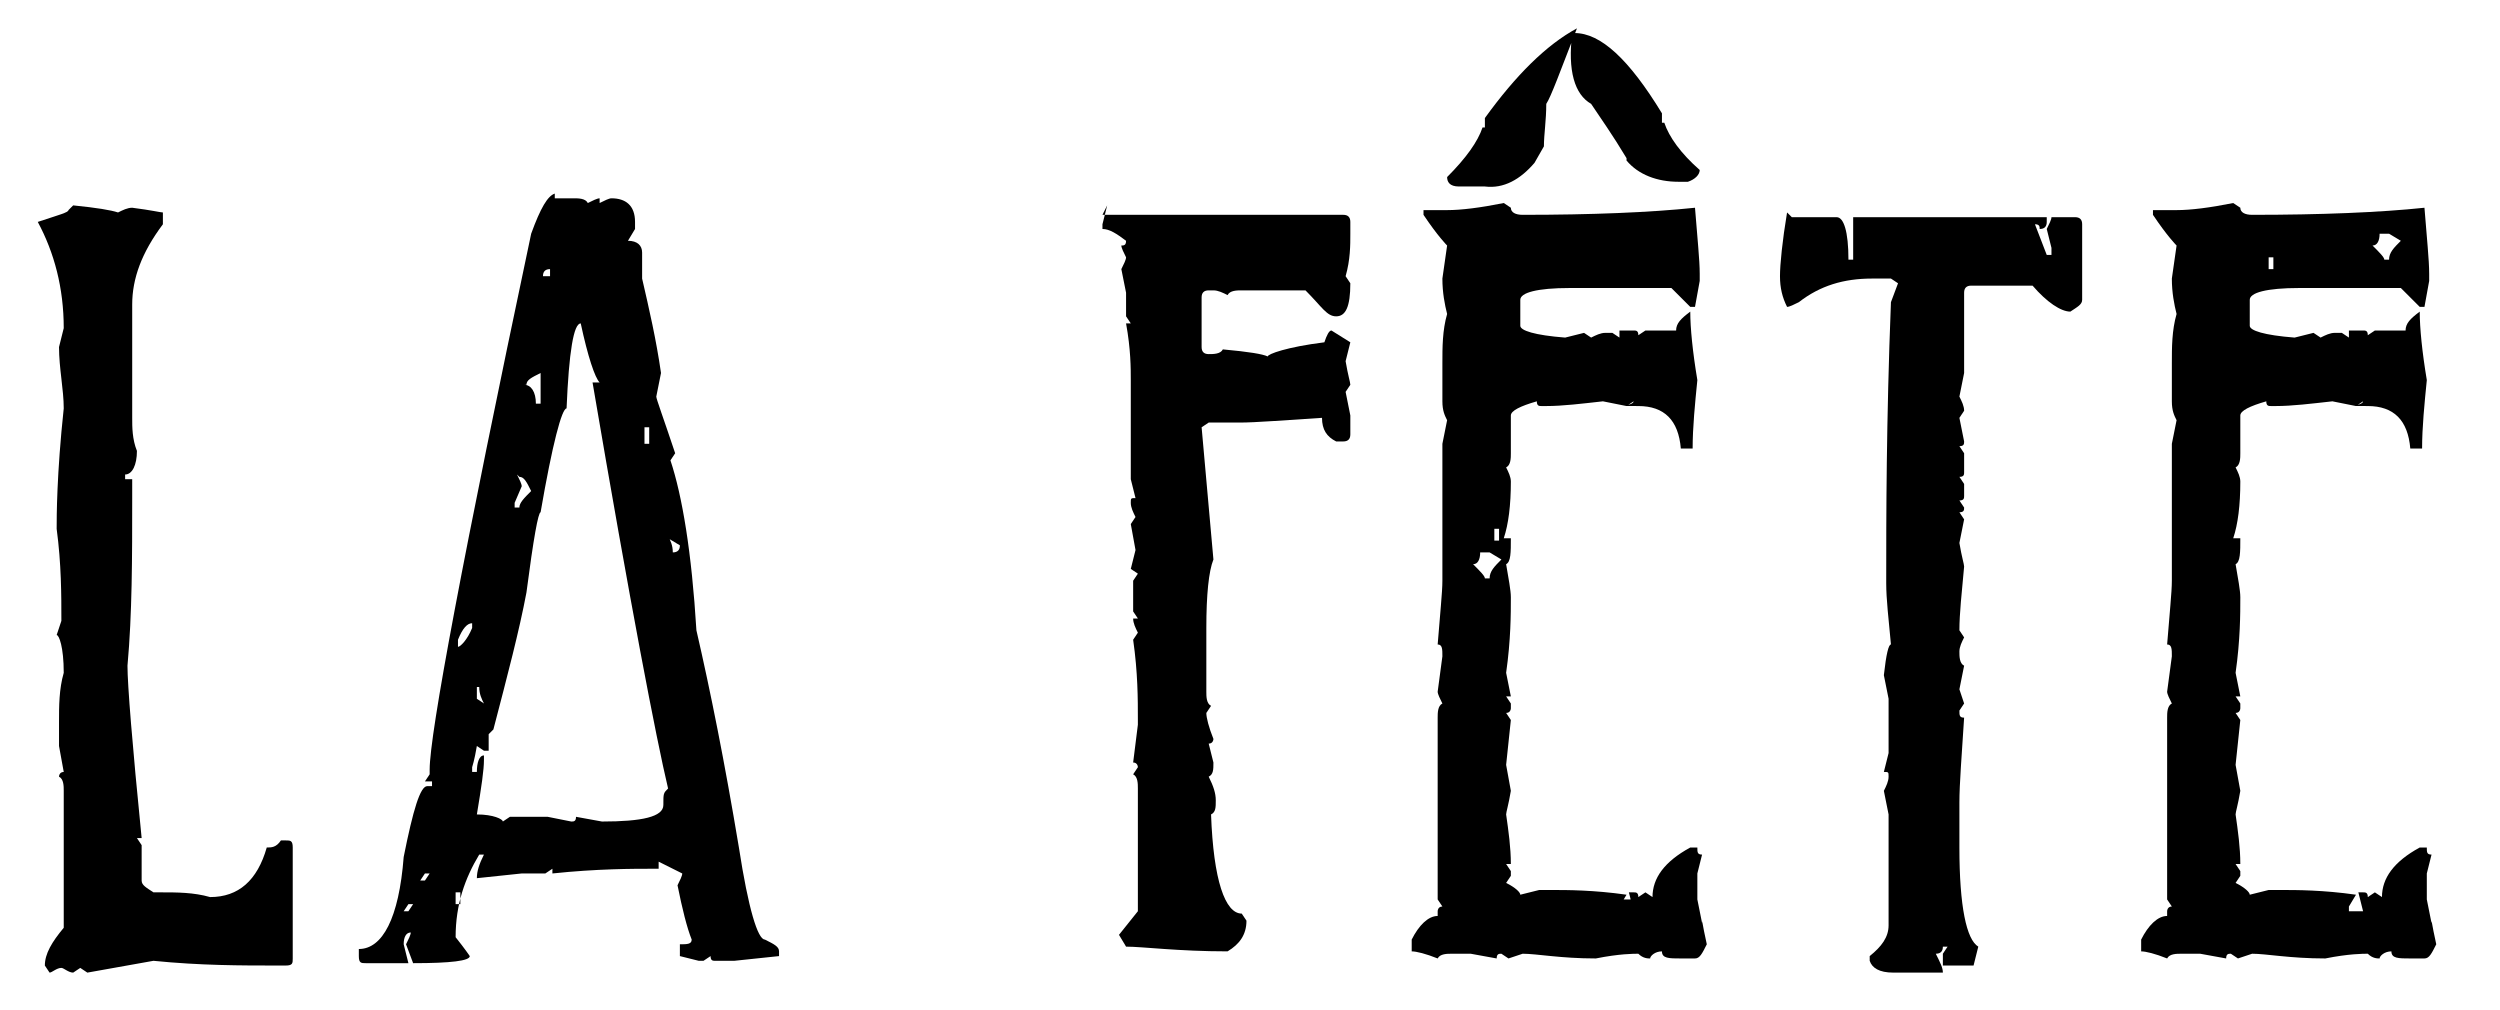 <?xml version="1.0" encoding="UTF-8"?>
<svg id="Laag_1" xmlns="http://www.w3.org/2000/svg" version="1.1" viewBox="0 0 105.9 42.8">
  <!-- Generator: Adobe Illustrator 29.2.0, SVG Export Plug-In . SVG Version: 2.1.0 Build 108)  -->
  <defs>
    <style>
      .st0 {
        isolation: isolate;
      }
    </style>
  </defs>
  <g class="st0">
    <g id="Laag_11" data-name="Laag_1">
      <g>
        <path d="M3.1,8.7c1,.1,1.6.2,1.9.3.2-.1.4-.2.6-.2.8.1,1.2.2,1.3.2v.5c-.9,1.2-1.3,2.3-1.3,3.4v4.8c0,.4,0,.9.2,1.4,0,.6-.2,1-.5,1v.2h.3v.8c0,2.5,0,4.9-.2,7.1,0,.8.2,3.3.6,7.3h-.2l.2.3v1.5c0,.2.2.3.5.5h.3c.7,0,1.4,0,2.1.2,1.2,0,2-.7,2.4-2.1.2,0,.4,0,.6-.3h.2c.2,0,.3,0,.3.3v4.7c0,.2,0,.3-.3.3h-.3c-1.6,0-3.3,0-5.3-.2l-2.8.5-.3-.2-.3.2c-.2,0-.4-.2-.5-.2-.2,0-.4.2-.5.2l-.2-.3c0-.5.3-1,.8-1.6v-5.8c0-.2,0-.5-.2-.6,0,0,0-.2.2-.2l-.2-1.1v-1c0-.7,0-1.4.2-2.1,0-1.1-.2-1.6-.3-1.6l.2-.6c0-1.1,0-2.4-.2-3.9,0-.5,0-2.3.3-5.1,0-.8-.2-1.7-.2-2.6l.2-.8c0-1.7-.4-3.2-1.1-4.5.9-.3,1.3-.4,1.3-.5"/>
        <path d="M23.5,8.4h.8c.2,0,.5,0,.6.2.2-.1.4-.2.5-.2v.2c.2-.1.4-.2.5-.2.6,0,1,.3,1,1v.3l-.3.5c.4,0,.6.2.6.5v1.1c.3,1.3.6,2.6.8,4l-.2,1c0,.1.3.9.8,2.4l-.2.3c.5,1.5.9,3.9,1.1,7.2.6,2.6,1.2,5.6,1.8,9.2.4,2.6.8,3.9,1.1,3.9.4.2.6.3.6.5v.2l-1.9.2h-.8c-.1,0-.2,0-.2-.2l-.3.2h-.2l-.8-.2v-.5c.3,0,.5,0,.5-.2-.2-.5-.4-1.3-.6-2.3.1-.2.2-.4.2-.5l-1-.5v.3h-.2c-.9,0-2.4,0-4.3.2v-.2l-.3.2h-1l-1.9.2c0-.3.1-.6.3-1h-.2c-.6,1-1,2.1-1,3.5.4.5.6.8.6.8,0,.2-.8.3-2.4.3l-.3-.8c.1-.2.2-.4.2-.5-.2,0-.3.2-.3.5l.2.8h-1.8c-.2,0-.3,0-.3-.3v-.3c1,0,1.7-1.3,1.9-3.9.4-2,.7-3,1-3h.2v-.2h-.3l.2-.3v-.2c0-1.5,1.4-9,4.3-22.7.4-1.1.7-1.6,1-1.7M17.3,38.3l-.2.3h.2l.2-.3h-.2ZM18,37l-.2.3h.2l.2-.3h-.2ZM19.3,38.3h.2v-.5h-.2v.5ZM19.4,27.1v.3c.1,0,.4-.3.6-.8v-.2c-.2,0-.4.2-.6.7M20.7,31.1v.7h-.2l-.3-.2c-.1.6-.2.9-.2.9v.2h.2c0-.4.1-.7.3-.7v.2c0,.4-.1,1.1-.3,2.3.7,0,1.1.2,1.1.3l.3-.2h1.6l1,.2c.1,0,.2,0,.2-.2l1.1.2c1.7,0,2.6-.2,2.6-.7s0-.5.2-.7c-.5-2.1-1.6-7.8-3.2-17.2h.3c-.2-.2-.5-1.1-.8-2.5-.3,0-.5,1.2-.6,3.6-.2,0-.6,1.5-1.1,4.4-.1,0-.3,1.1-.6,3.4-.3,1.6-.8,3.5-1.4,5.8M20.2,29.1v.5l.3.2c-.1-.2-.2-.4-.2-.7h-.2,0ZM21.9,20.1c.1.2.2.4.2.5l-.3.7v.2h.2c0-.2.2-.4.5-.7-.2-.4-.3-.6-.5-.6M22.2,16.3c.3,0,.5.3.5.8h.2v-1.3c-.4.2-.6.3-.6.5M23,11.7h.3v-.3c-.2,0-.3.1-.3.3M27.3,18.8h.2v-.7h-.2v.7ZM28.3,22.7c.1.2.2.4.2.7.2,0,.3-.1.3-.3l-.5-.3h0Z"/>
        <path d="M46.7,9.1h10.2c.2,0,.3.1.3.3v.5c0,.5,0,1.1-.2,1.8l.2.3c0,1-.2,1.4-.6,1.4s-.6-.4-1.3-1.1h-2.7c-.2,0-.5,0-.6.2-.2-.1-.4-.2-.6-.2h-.2c-.2,0-.3.1-.3.3v2.1c0,.2.1.3.3.3s.5,0,.6-.2c1.1.1,1.7.2,1.9.3,0-.1.8-.4,2.4-.6.1-.3.2-.5.3-.5l.8.5-.2.8c.1.6.2.9.2,1l-.2.3.2,1v.8c0,.2-.1.3-.3.3h-.3c-.4-.2-.6-.5-.6-1-1.6.1-2.8.2-3.5.2h-1.3l-.3.2.5,5.6c-.2.5-.3,1.5-.3,2.9v2.7c0,.2,0,.5.2.6l-.2.3c0,.2.1.6.3,1.1,0,0,0,.2-.2.2l.2.8c0,.3,0,.5-.2.6.2.4.3.7.3,1s0,.5-.2.6c.1,2.8.6,4.2,1.3,4.2l.2.3c0,.6-.3,1-.8,1.3-2.1,0-3.6-.2-4.3-.2l-.3-.5.8-1v-5.2c0-.2,0-.5-.2-.6l.2-.3s0-.2-.2-.2l.2-1.6v-.2c0-.9,0-2-.2-3.4l.2-.3c-.1-.2-.2-.4-.2-.6h.2l-.2-.3v-1.3l.2-.3-.3-.2.2-.8-.2-1.1.2-.3c-.1-.2-.2-.4-.2-.6s0-.2.2-.2l-.2-.8v-4.2c0-.5,0-1.3-.2-2.4h.2l-.2-.3v-1l-.2-1c.1-.2.2-.4.2-.5-.1-.2-.2-.4-.2-.5.1,0,.2,0,.2-.2-.4-.3-.7-.5-1-.5v-.2l.2-.8-.2.4h0Z"/>
        <path d="M64,8.8c0,.2.2.3.5.3,2.9,0,5.4-.1,7.3-.3.1,1.3.2,2.2.2,2.8v.3l-.2,1.1h-.2l-.8-.8h-4.3c-1.4,0-2.1.2-2.1.5v1.1c0,.2.6.4,1.9.5l.8-.2.3.2c.2-.1.4-.2.6-.2h.3l.3.2v-.3h.6c.1,0,.2,0,.2.2l.3-.2h1.3c0-.3.2-.5.6-.8,0,.7.1,1.7.3,2.9-.1,1-.2,2-.2,2.9h-.5c-.1-1.2-.7-1.8-1.8-1.8s-.2,0-.2-.2l-.3.2-1-.2c-.9.1-1.7.2-2.4.2h-.2c-.1,0-.2,0-.2-.2-.7.2-1.1.4-1.1.6v1.6c0,.2,0,.5-.2.6.1.2.2.4.2.6,0,1-.1,1.8-.3,2.4h.3c0,.6,0,1-.2,1.1.1.6.2,1.1.2,1.4,0,.7,0,1.8-.2,3.2l.2,1h-.2l.2.3v.2s0,.2-.2.2l.2.3-.2,1.9.2,1.1c-.1.6-.2.9-.2,1,.1.7.2,1.4.2,2.1h-.2l.2.3v.2l-.2.3c.4.2.6.4.6.5l.8-.2h.5c.7,0,1.8,0,3.2.2l-.3.5v.2h.6l-.2-.8h.2c.1,0,.2,0,.2.2l.3-.2.3.2c0-.8.5-1.5,1.6-2.1h.3c0,.2,0,.3.2.3l-.2.8v1.1l.2,1c0-.2,0,0,.2.9-.2.4-.3.6-.5.6h-.6c-.5,0-.8,0-.8-.3-.3,0-.5.2-.5.3-.1,0-.3,0-.5-.2-.2,0-.8,0-1.8.2-1.5,0-2.5-.2-3.1-.2l-.6.2-.3-.2c-.1,0-.2,0-.2.2l-1.1-.2h-.8c-.2,0-.5,0-.6.2-.5-.2-.9-.3-1.1-.3v-.5c.3-.6.7-1,1.1-1v-.2s0-.2.2-.2l-.2-.3v-7.7c0-.2,0-.5.2-.6-.1-.2-.2-.4-.2-.5l.2-1.5c0-.3,0-.5-.2-.5.1-1.3.2-2.2.2-2.7v-5.8l.2-1c-.1-.2-.2-.4-.2-.8v-1.6c0-.7,0-1.4.2-2.1-.1-.4-.2-.9-.2-1.5l.2-1.4s-.4-.4-1-1.3v-.2h1c.6,0,1.4-.1,2.4-.3M63,7.9h-.3c-.2,0-.4,0-.5,0-.2,0-.3,0-.4,0-.4,0-.5-.2-.5-.4h0c.8-.8,1.3-1.5,1.5-2.1h.1v-.4c1.3-1.8,2.6-3.1,3.9-3.8-.7,1.8-1.1,2.9-1.3,3.2,0,.7-.1,1.3-.1,1.8l-.4.7c-.6.7-1.3,1.1-2.1,1M62.7,23.4c0,.3-.1.5-.3.5.3.3.5.5.5.6h.2c0-.3.2-.5.5-.8l-.5-.3s-.4,0-.4,0ZM63.3,22.9h.2v-.5h-.2v.5ZM68.9,6.7c-.6-1-1.1-1.7-1.5-2.3-.7-.4-1-1.4-.8-3h.1c1.1,0,2.3,1.1,3.7,3.4v.4h.1c.2.6.7,1.3,1.5,2h0c0,.2-.2.4-.5.5-.1,0-.2,0-.4,0-.9,0-1.7-.3-2.2-.9M70.6,39.4h-3v-1.3h3v1.3Z"/>
        <path d="M75.9,9.2h1.9c.3,0,.5.6.5,1.8h.2v-1.8h8.2v.2c0,.2-.1.3-.3.3,0-.1,0-.2-.2-.2l.5,1.3h.2v-.3l-.2-.8c.1-.2.2-.4.2-.5h1c.2,0,.3.1.3.3v3.2c0,.2-.2.3-.5.5-.4,0-1-.4-1.6-1.1h-2.6c-.2,0-.3.1-.3.3v3.4l-.2,1c.1.2.2.4.2.6l-.2.3.2,1c0,.1,0,.2-.2.2l.2.3v.8c0,.1,0,.2-.2.2l.2.3v.5c0,.1,0,.2-.2.2l.2.3c0,.1,0,.2-.2.2l.2.3-.2,1c.1.6.2.9.2,1-.1,1.1-.2,2-.2,2.7l.2.3c-.1.2-.2.4-.2.6s0,.5.2.6l-.2,1,.2.6-.2.3c0,.2,0,.3.2.3-.1,1.6-.2,2.8-.2,3.6v1.9c0,2.5.3,3.9.8,4.2l-.2.8h-1.3v-.5l.2-.3h-.2c0,.2-.1.3-.3.3.2.4.3.6.3.8h-2.1c-.6,0-.9-.2-1-.5v-.2c.5-.4.8-.8.8-1.3v-4.7l-.2-1c.1-.2.2-.4.2-.6s0-.2-.2-.2l.2-.8v-2.3l-.2-1c.1-.9.2-1.3.3-1.3-.1-1.1-.2-1.9-.2-2.6,0-2.8,0-6.8.2-11.9l.3-.8-.3-.2h-.8c-1.2,0-2.2.3-3.1,1-.2.1-.4.2-.5.2-.2-.4-.3-.8-.3-1.3s.1-1.5.3-2.7"/>
        <path d="M94.9,8.8c0,.2.2.3.5.3,2.9,0,5.4-.1,7.3-.3.1,1.3.2,2.2.2,2.8v.3l-.2,1.1h-.2l-.8-.8h-4.3c-1.4,0-2.1.2-2.1.5v1.1c0,.2.6.4,1.9.5l.8-.2.3.2c.2-.1.4-.2.6-.2h.3l.3.2v-.3h.6c.1,0,.2,0,.2.2l.3-.2h1.3c0-.3.2-.5.6-.8,0,.7.1,1.7.3,2.9-.1,1-.2,2-.2,2.9h-.5c-.1-1.2-.7-1.8-1.8-1.8s-.2,0-.2-.2l-.3.2-1-.2c-.9.1-1.7.2-2.4.2h-.2c-.1,0-.2,0-.2-.2-.7.2-1.1.4-1.1.6v1.6c0,.2,0,.5-.2.6.1.2.2.4.2.6,0,1-.1,1.8-.3,2.4h.3c0,.6,0,1-.2,1.1.1.6.2,1.1.2,1.4,0,.7,0,1.8-.2,3.2l.2,1h-.2l.2.3v.2s0,.2-.2.2l.2.3-.2,1.9.2,1.1c-.1.6-.2.9-.2,1,.1.7.2,1.4.2,2.1h-.2l.2.3v.2l-.2.3c.4.2.6.4.6.5l.8-.2h.5c.7,0,1.8,0,3.2.2l-.3.5v.2h.6l-.2-.8h.2c.1,0,.2,0,.2.2l.3-.2.3.2c0-.8.5-1.5,1.6-2.1h.3c0,.2,0,.3.2.3l-.2.8v1.1l.2,1c0-.2,0,0,.2.9-.2.4-.3.6-.5.6h-.6c-.5,0-.8,0-.8-.3-.3,0-.5.2-.5.3-.1,0-.3,0-.5-.2-.2,0-.8,0-1.8.2-1.5,0-2.5-.2-3.1-.2l-.6.2-.3-.2c-.1,0-.2,0-.2.2l-1.1-.2h-.8c-.2,0-.5,0-.6.2-.5-.2-.9-.3-1.1-.3v-.5c.3-.6.7-1,1.1-1v-.2s0-.2.2-.2l-.2-.3v-7.7c0-.2,0-.5.2-.6-.1-.2-.2-.4-.2-.5l.2-1.5c0-.3,0-.5-.2-.5.1-1.3.2-2.2.2-2.7v-5.8l.2-1c-.1-.2-.2-.4-.2-.8v-1.6c0-.7,0-1.4.2-2.1-.1-.4-.2-.9-.2-1.5l.2-1.4s-.4-.4-1-1.3v-.2h1c.6,0,1.4-.1,2.4-.3M96.1,11.4h.2v-.5h-.2v.5ZM100.8,9.9c0,.3-.1.5-.3.5.3.3.5.5.5.6h.2c0-.3.2-.5.5-.8l-.5-.3h-.4Z"/>
      </g>
    </g>
  </g>
</svg>